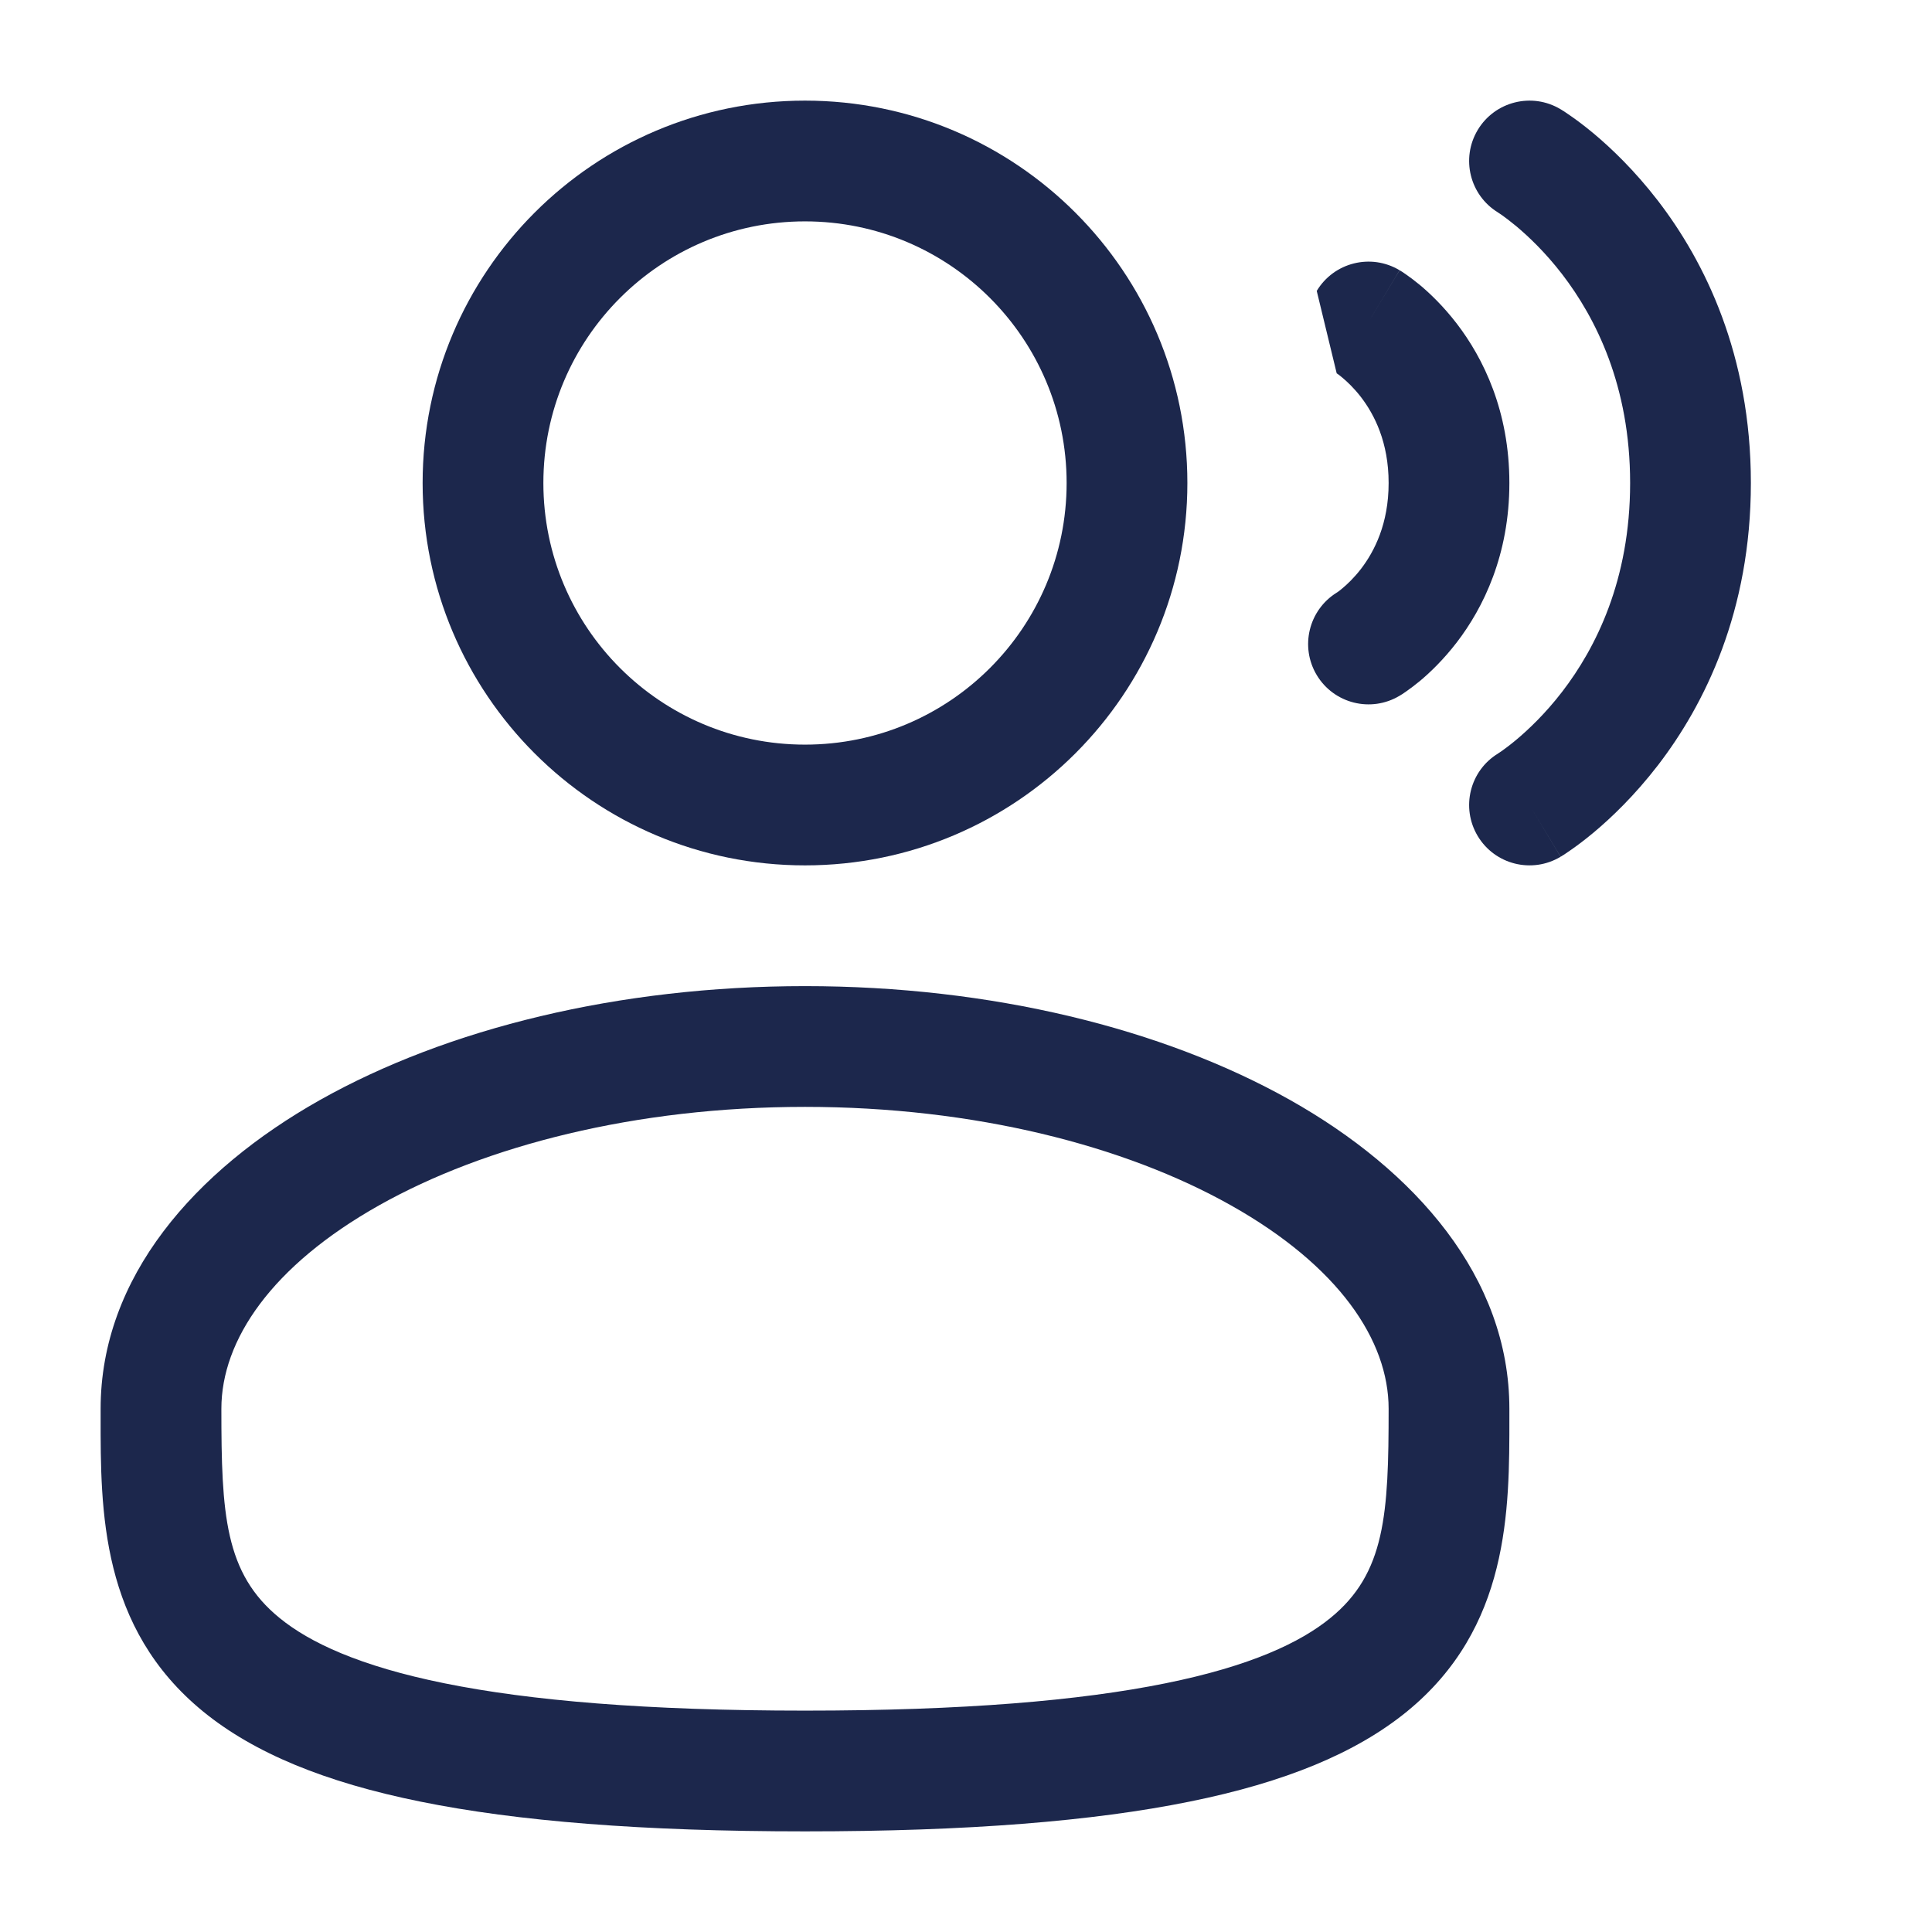 <?xml version="1.0" encoding="utf-8"?>
<svg width="800px" height="800px" viewBox="0 0 24 24" fill="none" xmlns="http://www.w3.org/2000/svg">
<path d="M18.357 1.614C18.57 1.259 19.031 1.144 19.386 1.357L19 2C19.386 1.357 19.386 1.357 19.386 1.357L19.387 1.358L19.389 1.359L19.393 1.361L19.402 1.367C19.41 1.371 19.419 1.377 19.43 1.384C19.452 1.399 19.481 1.418 19.516 1.443C19.587 1.492 19.681 1.562 19.793 1.655C20.015 1.84 20.305 2.117 20.595 2.493C21.177 3.25 21.75 4.407 21.75 6C21.75 7.593 21.177 8.75 20.595 9.507C20.305 9.883 20.015 10.16 19.793 10.345C19.681 10.438 19.587 10.508 19.516 10.557C19.481 10.582 19.452 10.601 19.43 10.616C19.419 10.623 19.41 10.629 19.402 10.633L19.393 10.639L19.389 10.641L19.387 10.642C19.387 10.643 19.386 10.643 19 10L19.386 10.643C19.031 10.856 18.57 10.741 18.357 10.386C18.145 10.032 18.258 9.574 18.61 9.36L18.615 9.356C18.623 9.351 18.637 9.342 18.656 9.329C18.695 9.301 18.756 9.256 18.832 9.193C18.985 9.065 19.195 8.867 19.406 8.593C19.823 8.05 20.25 7.207 20.25 6C20.25 4.793 19.823 3.95 19.406 3.407C19.195 3.133 18.985 2.935 18.832 2.807C18.756 2.744 18.695 2.699 18.656 2.671C18.637 2.658 18.623 2.649 18.615 2.644L18.61 2.64C18.258 2.426 18.145 1.968 18.357 1.614Z" fill="#1C274C"/>
<path fill-rule="evenodd" clip-rule="evenodd" d="M10 1.25C7.377 1.25 5.25 3.377 5.25 6C5.25 8.623 7.377 10.75 10 10.75C12.623 10.75 14.75 8.623 14.75 6C14.75 3.377 12.623 1.25 10 1.25ZM6.75 6C6.75 4.205 8.205 2.75 10 2.75C11.795 2.75 13.25 4.205 13.25 6C13.25 7.795 11.795 9.25 10 9.25C8.205 9.25 6.75 7.795 6.75 6Z" fill="#1C274C"/>
<path fill-rule="evenodd" clip-rule="evenodd" d="M10 12.25C7.687 12.25 5.555 12.776 3.976 13.664C2.42 14.54 1.25 15.866 1.25 17.5L1.25 17.602C1.249 18.764 1.248 20.222 2.527 21.264C3.156 21.776 4.037 22.141 5.226 22.381C6.419 22.623 7.974 22.75 10 22.75C12.026 22.75 13.581 22.623 14.774 22.381C15.964 22.141 16.844 21.776 17.474 21.264C18.753 20.222 18.751 18.764 18.75 17.602L18.75 17.5C18.75 15.866 17.581 14.54 16.025 13.664C14.445 12.776 12.314 12.25 10 12.25ZM2.75 17.5C2.75 16.649 3.372 15.725 4.711 14.972C6.027 14.232 7.895 13.75 10 13.75C12.105 13.75 13.973 14.232 15.289 14.972C16.629 15.725 17.25 16.649 17.25 17.5C17.25 18.808 17.21 19.544 16.526 20.1C16.156 20.402 15.537 20.697 14.476 20.911C13.419 21.125 11.974 21.25 10 21.25C8.026 21.25 6.581 21.125 5.524 20.911C4.464 20.697 3.844 20.402 3.474 20.1C2.79 19.544 2.75 18.808 2.75 17.5Z" fill="#1C274C"/>
<path d="M17.386 3.357C17.031 3.144 16.57 3.259 16.357 3.614L16.605 4.638L16.613 4.643C16.625 4.651 16.647 4.667 16.676 4.692C16.735 4.741 16.82 4.821 16.906 4.932C17.073 5.15 17.25 5.493 17.25 6C17.25 6.507 17.073 6.85 16.906 7.068C16.82 7.179 16.735 7.259 16.676 7.308C16.647 7.333 16.625 7.349 16.613 7.357L16.605 7.362C16.257 7.578 16.146 8.034 16.357 8.386C16.57 8.741 17.031 8.856 17.386 8.643L17 8C17.386 8.643 17.386 8.643 17.386 8.643L17.387 8.642L17.389 8.641L17.392 8.64L17.399 8.635L17.419 8.623C17.433 8.613 17.452 8.601 17.473 8.586C17.516 8.556 17.572 8.514 17.637 8.461C17.765 8.354 17.93 8.196 18.095 7.982C18.427 7.55 18.75 6.893 18.75 6C18.75 5.107 18.427 4.45 18.095 4.018C17.93 3.804 17.765 3.646 17.637 3.539C17.572 3.486 17.516 3.444 17.473 3.414C17.452 3.399 17.433 3.387 17.419 3.377L17.399 3.365L17.392 3.36L17.389 3.359L17.387 3.358C17.387 3.357 17.386 3.357 17 4L17.386 3.357Z" fill="#1C274C"/>
</svg>